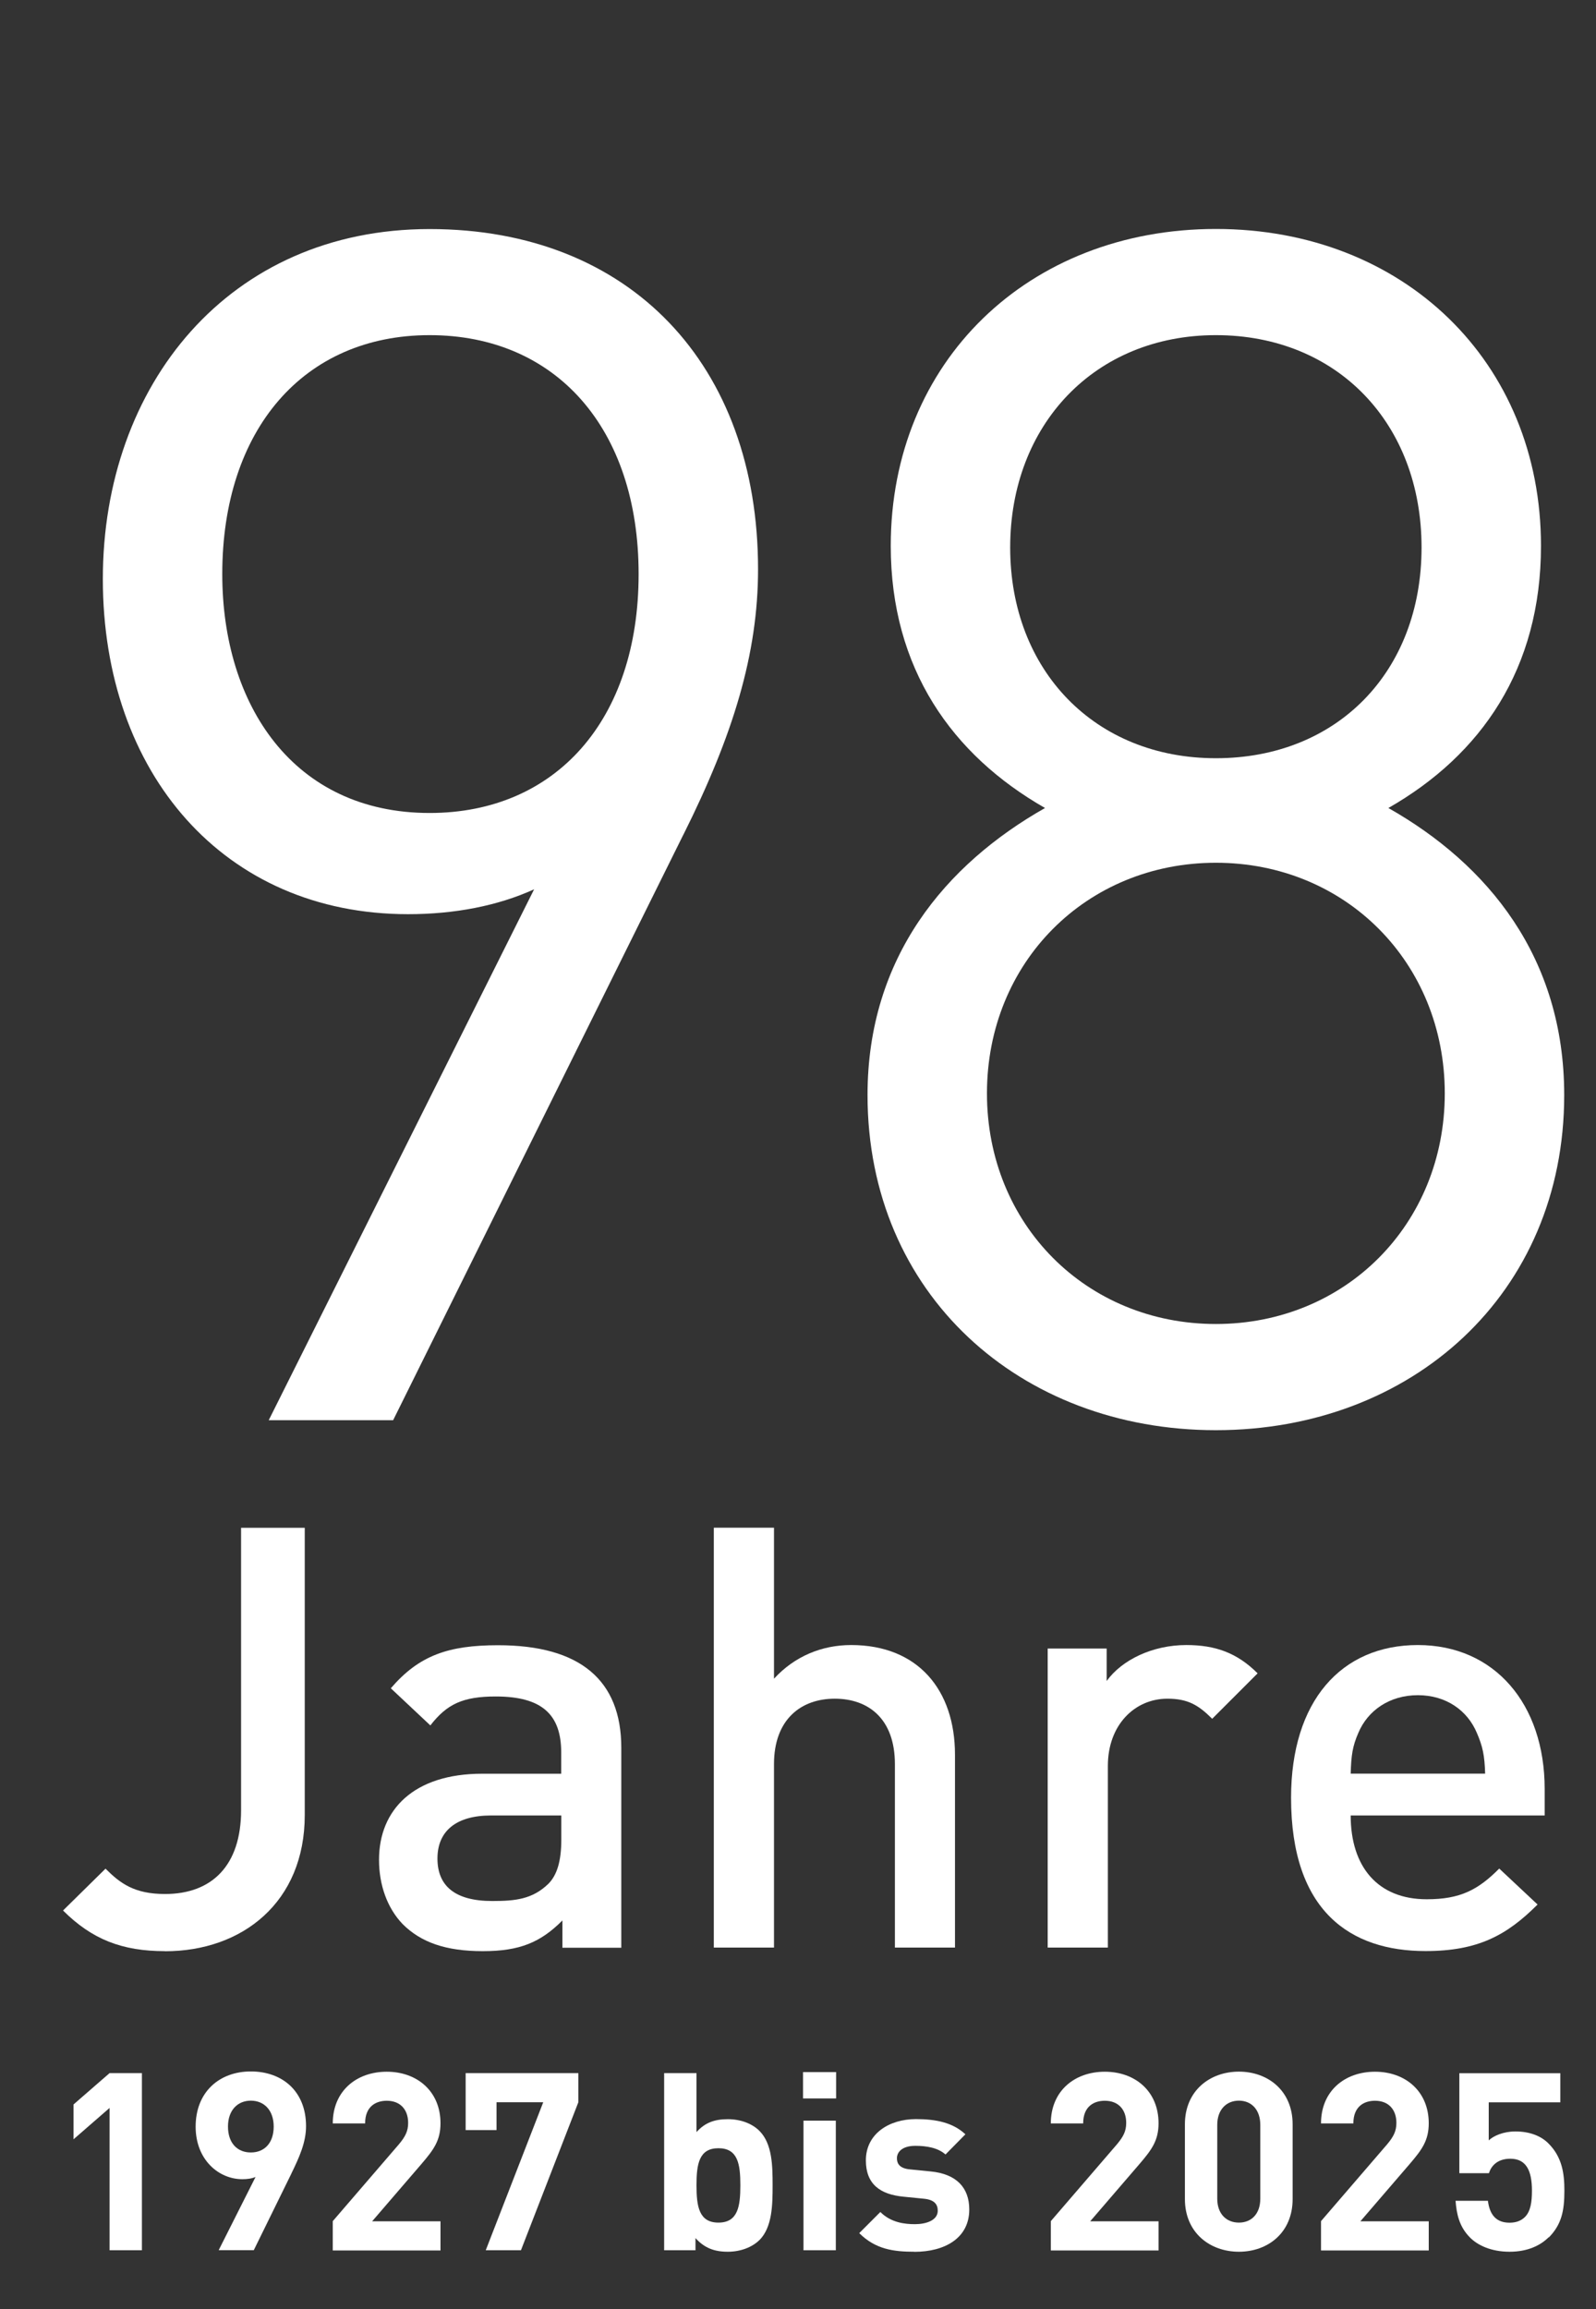 <?xml version="1.0" encoding="UTF-8"?><svg id="Text_Pfade" xmlns="http://www.w3.org/2000/svg" viewBox="0 0 173.19 250.53"><rect x="0" y="0" width="173.19" height="250.53" fill="#333333" stroke="none"/><defs><style>.cls-1{fill:#fff;stroke-width:0px;}</style></defs><path class="cls-1" d="m11.89,244.13v-15.44l-3.91,3.4v-3.78l3.91-3.4h3.51v19.22h-3.51Z"/><path class="cls-1" d="m31.62,235.81l-4.08,8.31h-3.81l4-7.94c-.46.19-.97.24-1.43.24-2.59,0-5.07-2.13-5.07-5.7,0-3.78,2.59-5.99,5.99-5.99s5.99,2.13,5.99,5.94c0,1.75-.73,3.37-1.59,5.13Zm-4.4-7.91c-1.43,0-2.48,1.03-2.48,2.81s1,2.81,2.48,2.81,2.48-1.03,2.48-2.81-1.05-2.81-2.48-2.81Z"/><path class="cls-1" d="m36.11,244.13v-3.16l7.18-8.34c.7-.84,1-1.43,1-2.32,0-1.43-.84-2.4-2.32-2.4-1.16,0-2.35.59-2.35,2.46h-3.51c0-3.51,2.56-5.61,5.86-5.61s5.83,2.13,5.83,5.59c0,1.86-.73,2.86-2.05,4.4l-5.37,6.24h7.42v3.16h-11.69Z"/><path class="cls-1" d="m56.52,244.13h-3.81l6.24-16.06h-5.07v3.02h-3.35v-6.18h12.23v3.16l-6.23,16.06Z"/><path class="cls-1" d="m82.41,243.02c-.78.78-2.05,1.27-3.43,1.27-1.48,0-2.54-.41-3.51-1.48v1.32h-3.4v-19.22h3.51v6.4c.92-1.03,1.97-1.4,3.4-1.4s2.65.49,3.43,1.27c1.4,1.4,1.43,3.81,1.43,5.91s-.03,4.53-1.43,5.94Zm-4.45-9.96c-2.11,0-2.38,1.73-2.38,4.02s.27,4.05,2.38,4.05,2.38-1.75,2.38-4.05-.27-4.02-2.38-4.02Z"/><path class="cls-1" d="m87.14,227.66v-2.86h3.59v2.86h-3.59Zm.05,16.47v-14.06h3.51v14.06h-3.51Z"/><path class="cls-1" d="m99.23,244.29c-2.21,0-4.21-.24-5.99-2.02l2.29-2.29c1.16,1.16,2.67,1.32,3.75,1.32,1.21,0,2.48-.41,2.48-1.46,0-.7-.38-1.19-1.49-1.3l-2.21-.22c-2.54-.24-4.1-1.35-4.1-3.94,0-2.92,2.56-4.48,5.43-4.48,2.19,0,4.02.38,5.37,1.65l-2.16,2.19c-.81-.73-2.05-.94-3.27-.94-1.4,0-2,.65-2,1.35,0,.51.22,1.11,1.46,1.21l2.21.22c2.78.27,4.18,1.75,4.18,4.13,0,3.1-2.65,4.59-5.97,4.59Z"/><path class="cls-1" d="m114.03,244.13v-3.16l7.18-8.34c.7-.84,1-1.43,1-2.32,0-1.43-.84-2.4-2.32-2.4-1.16,0-2.35.59-2.35,2.46h-3.51c0-3.51,2.56-5.61,5.86-5.61s5.83,2.13,5.83,5.59c0,1.86-.73,2.86-2.05,4.4l-5.37,6.24h7.42v3.16h-11.69Z"/><path class="cls-1" d="m134.44,244.29c-3.13,0-5.86-2.05-5.86-5.72v-8.1c0-3.67,2.73-5.72,5.86-5.72s5.83,2.05,5.83,5.72v8.1c0,3.67-2.7,5.72-5.83,5.72Zm2.32-13.77c0-1.62-.94-2.62-2.32-2.62s-2.35,1-2.35,2.62v8.02c0,1.62.97,2.59,2.35,2.59s2.32-.97,2.32-2.59v-8.02Z"/><path class="cls-1" d="m143.35,244.13v-3.16l7.18-8.34c.7-.84,1-1.43,1-2.32,0-1.43-.84-2.4-2.32-2.4-1.16,0-2.35.59-2.35,2.46h-3.51c0-3.51,2.56-5.61,5.86-5.61s5.83,2.13,5.83,5.59c0,1.86-.73,2.86-2.05,4.4l-5.37,6.24h7.42v3.16h-11.69Z"/><path class="cls-1" d="m168.05,242.72c-.86.86-2.24,1.57-4.24,1.57s-3.46-.7-4.29-1.54c-1.19-1.19-1.46-2.59-1.57-3.99h3.51c.19,1.51.89,2.38,2.35,2.38.67,0,1.24-.19,1.67-.62.62-.62.76-1.65.76-2.86,0-2.21-.65-3.46-2.35-3.46-1.43,0-2.08.81-2.32,1.57h-3.21v-10.85h10.96v3.16h-7.77v4.13c.51-.49,1.59-.97,2.89-.97,1.59,0,2.81.51,3.59,1.3,1.51,1.51,1.73,3.32,1.73,5.13,0,2.16-.3,3.67-1.7,5.08Z"/><path class="cls-1" d="m74.16,90.54l-31.5,63.54h-13.5l28.8-57.6c-3.96,1.8-8.64,2.7-13.68,2.7-19.98,0-33.12-15.3-33.12-36.36S24.84,24.85,46.62,24.85s35.64,14.76,35.64,36.9c0,9.18-2.7,18-8.1,28.8Zm-27.54-54.18c-13.68,0-22.5,10.26-22.5,25.92,0,14.22,7.74,25.92,22.5,25.92,13.68,0,22.68-10.08,22.68-25.92s-9-25.92-22.68-25.92Z"/><path class="cls-1" d="m131.94,155.16c-21.24,0-37.8-14.76-37.8-36.36,0-14.94,8.46-25.02,19.26-31.14-10.08-5.76-16.74-15.12-16.74-28.44,0-19.98,14.94-34.38,35.28-34.38s35.28,14.4,35.28,34.38c0,13.32-6.48,22.68-16.56,28.44,10.8,6.12,19.08,16.2,19.08,31.14,0,21.6-16.56,36.36-37.8,36.36Zm0-61.56c-14.04,0-24.84,10.8-24.84,25.02s10.8,25.02,24.84,25.02,24.84-10.8,24.84-25.02-10.8-25.02-24.84-25.02Zm0-57.24c-13.14,0-22.32,9.72-22.32,23.04s9.18,22.86,22.32,22.86,22.32-9.36,22.32-22.86-9.18-23.04-22.32-23.04Z"/><path class="cls-1" d="m17.91,211.68c-4.67,0-7.93-1.28-11.07-4.41l4.61-4.54c1.6,1.6,3.13,2.75,6.46,2.75,5.12,0,8.25-3.13,8.25-9.08v-30.65h6.91v31.16c0,9.47-6.78,14.78-15.16,14.78Z"/><path class="cls-1" d="m61.03,211.29v-2.94c-2.37,2.37-4.61,3.33-8.64,3.33s-6.72-.96-8.7-2.94c-1.66-1.73-2.56-4.22-2.56-6.97,0-5.44,3.77-9.34,11.2-9.34h8.57v-2.3c0-4.09-2.05-6.08-7.1-6.08-3.58,0-5.31.83-7.1,3.14l-4.29-4.03c3.07-3.58,6.27-4.67,11.64-4.67,8.89,0,13.37,3.78,13.37,11.13v21.69h-6.4Zm-.13-14.33h-7.61c-3.84,0-5.82,1.73-5.82,4.67s1.86,4.61,5.95,4.61c2.5,0,4.35-.19,6.08-1.86.96-.96,1.41-2.5,1.41-4.8v-2.62Z"/><path class="cls-1" d="m97.11,211.29v-19.9c0-4.93-2.88-7.1-6.53-7.1s-6.59,2.24-6.59,7.1v19.9h-6.53v-45.55h6.53v16.38c2.24-2.43,5.18-3.65,8.38-3.65,7.23,0,11.26,4.86,11.26,11.9v20.92h-6.53Z"/><path class="cls-1" d="m131.54,186.47c-1.47-1.47-2.62-2.18-4.86-2.18-3.52,0-6.46,2.82-6.46,7.29v19.71h-6.53v-32.44h6.4v3.52c1.66-2.3,4.99-3.9,8.64-3.9,3.13,0,5.5.83,7.74,3.07l-4.93,4.93Z"/><path class="cls-1" d="m146.57,196.96c0,5.57,2.94,9.09,8.25,9.09,3.65,0,5.57-1.02,7.87-3.33l4.16,3.9c-3.33,3.33-6.46,5.05-12.16,5.05-8.13,0-14.59-4.29-14.59-16.63,0-10.49,5.44-16.57,13.76-16.57s13.76,6.4,13.76,15.61v2.88h-21.05Zm13.69-8.96c-1.02-2.43-3.33-4.09-6.4-4.09s-5.44,1.66-6.46,4.09c-.64,1.47-.77,2.43-.83,4.42h14.59c-.06-1.98-.26-2.94-.9-4.42Z"/></svg>